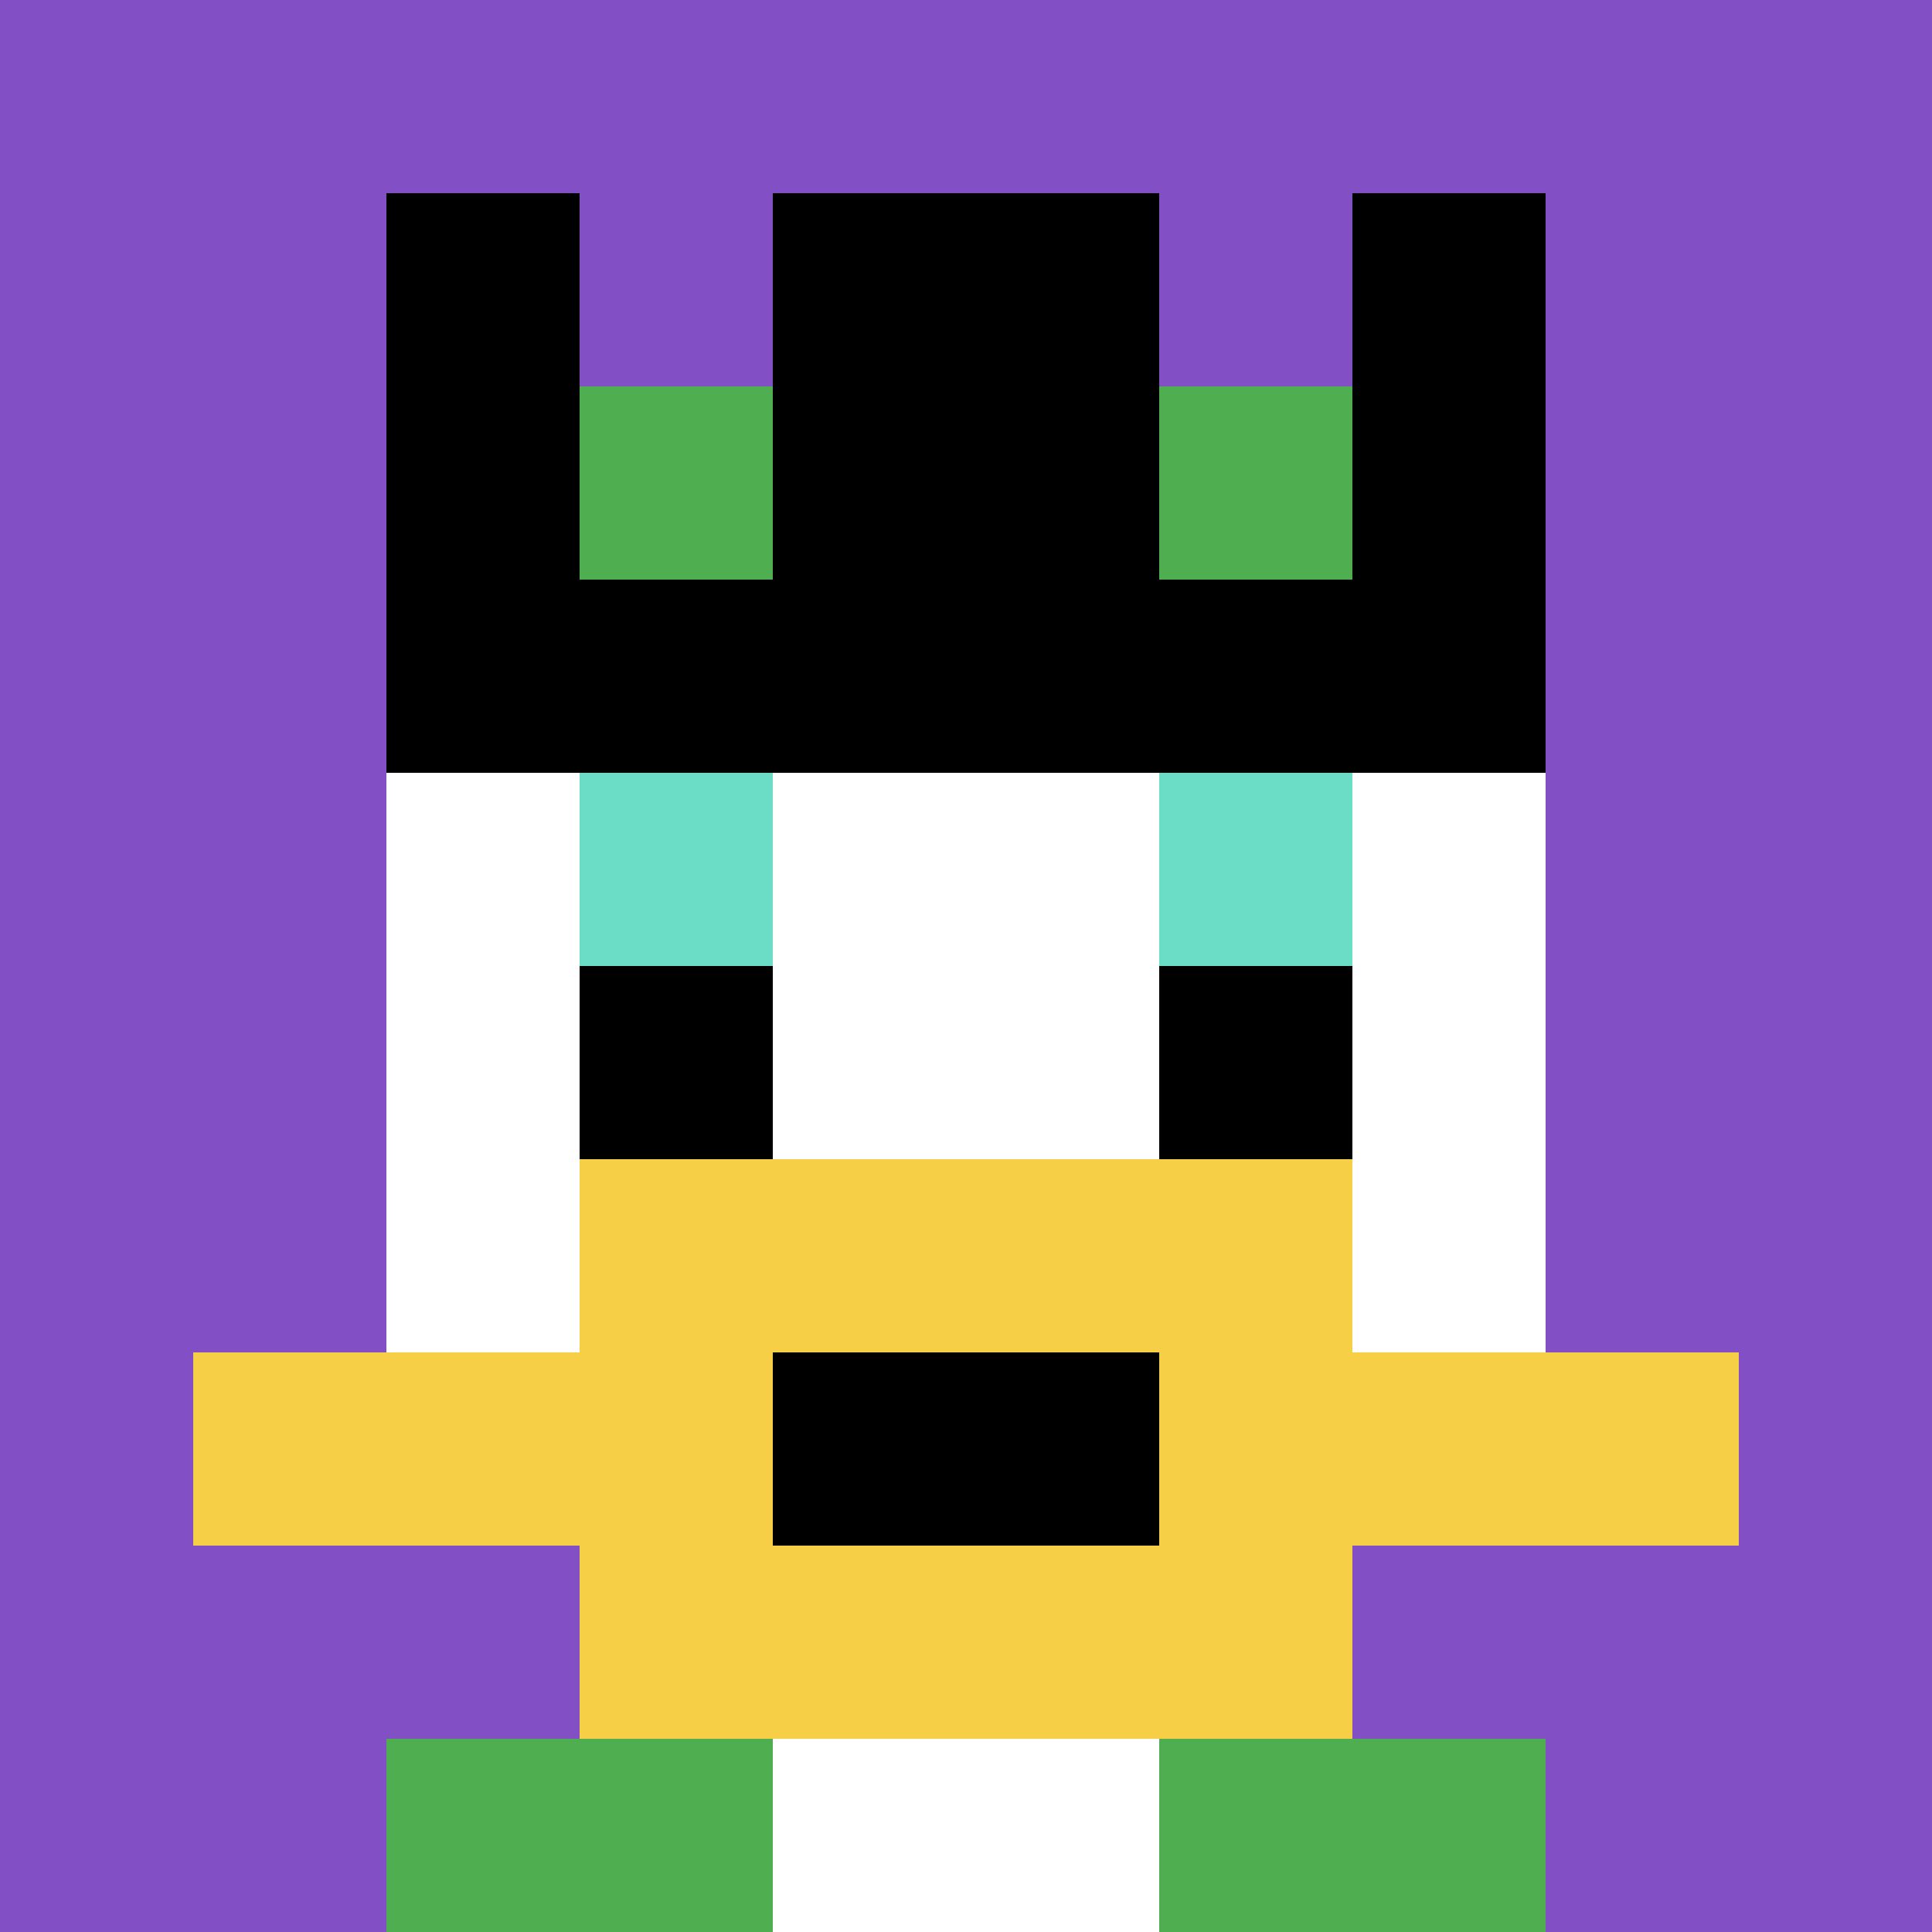 <svg xmlns="http://www.w3.org/2000/svg" version="1.1" width="553" height="553"><title>'goose-pfp-275757' by Dmitri Cherniak</title><desc>seed=275757
backgroundColor=#ffffff
padding=20
innerPadding=0
timeout=500
dimension=1
border=false
Save=function(){return n.handleSave()}
frame=1469

Rendered at Sun Sep 15 2024 20:11:27 GMT+0800 (中國標準時間)
Generated in &lt;1ms
</desc><defs></defs><rect width="100%" height="100%" fill="#ffffff"></rect><g><g id="0-0"><rect x="0" y="0" height="553" width="553" fill="#834FC4"></rect><g><rect id="0-0-3-2-4-7" x="165.9" y="110.6" width="221.2" height="387.1" fill="#ffffff"></rect><rect id="0-0-2-3-6-5" x="110.6" y="165.9" width="331.8" height="276.5" fill="#ffffff"></rect><rect id="0-0-4-8-2-2" x="221.2" y="442.4" width="110.6" height="110.6" fill="#ffffff"></rect><rect id="0-0-1-7-8-1" x="55.3" y="387.1" width="442.4" height="55.3" fill="#F7CF46"></rect><rect id="0-0-3-6-4-3" x="165.9" y="331.8" width="221.2" height="165.9" fill="#F7CF46"></rect><rect id="0-0-4-7-2-1" x="221.2" y="387.1" width="110.6" height="55.3" fill="#000000"></rect><rect id="0-0-3-4-1-1" x="165.9" y="221.2" width="55.3" height="55.3" fill="#6BDCC5"></rect><rect id="0-0-6-4-1-1" x="331.8" y="221.2" width="55.3" height="55.3" fill="#6BDCC5"></rect><rect id="0-0-3-5-1-1" x="165.9" y="276.5" width="55.3" height="55.3" fill="#000000"></rect><rect id="0-0-6-5-1-1" x="331.8" y="276.5" width="55.3" height="55.3" fill="#000000"></rect><rect id="0-0-4-1-2-2" x="221.2" y="55.3" width="110.6" height="110.6" fill="#000000"></rect><rect id="0-0-2-1-1-2" x="110.6" y="55.3" width="55.3" height="110.6" fill="#000000"></rect><rect id="0-0-4-1-2-2" x="221.2" y="55.3" width="110.6" height="110.6" fill="#000000"></rect><rect id="0-0-7-1-1-2" x="387.1" y="55.3" width="55.3" height="110.6" fill="#000000"></rect><rect id="0-0-2-2-6-2" x="110.6" y="110.6" width="331.8" height="110.6" fill="#000000"></rect><rect id="0-0-3-2-1-1" x="165.9" y="110.6" width="55.3" height="55.3" fill="#4FAE4F"></rect><rect id="0-0-6-2-1-1" x="331.8" y="110.6" width="55.3" height="55.3" fill="#4FAE4F"></rect><rect id="0-0-2-9-2-1" x="110.6" y="497.7" width="110.6" height="55.3" fill="#4FAE4F"></rect><rect id="0-0-6-9-2-1" x="331.8" y="497.7" width="110.6" height="55.3" fill="#4FAE4F"></rect></g><rect x="0" y="0" stroke="white" stroke-width="0" height="553" width="553" fill="none"></rect></g></g></svg>